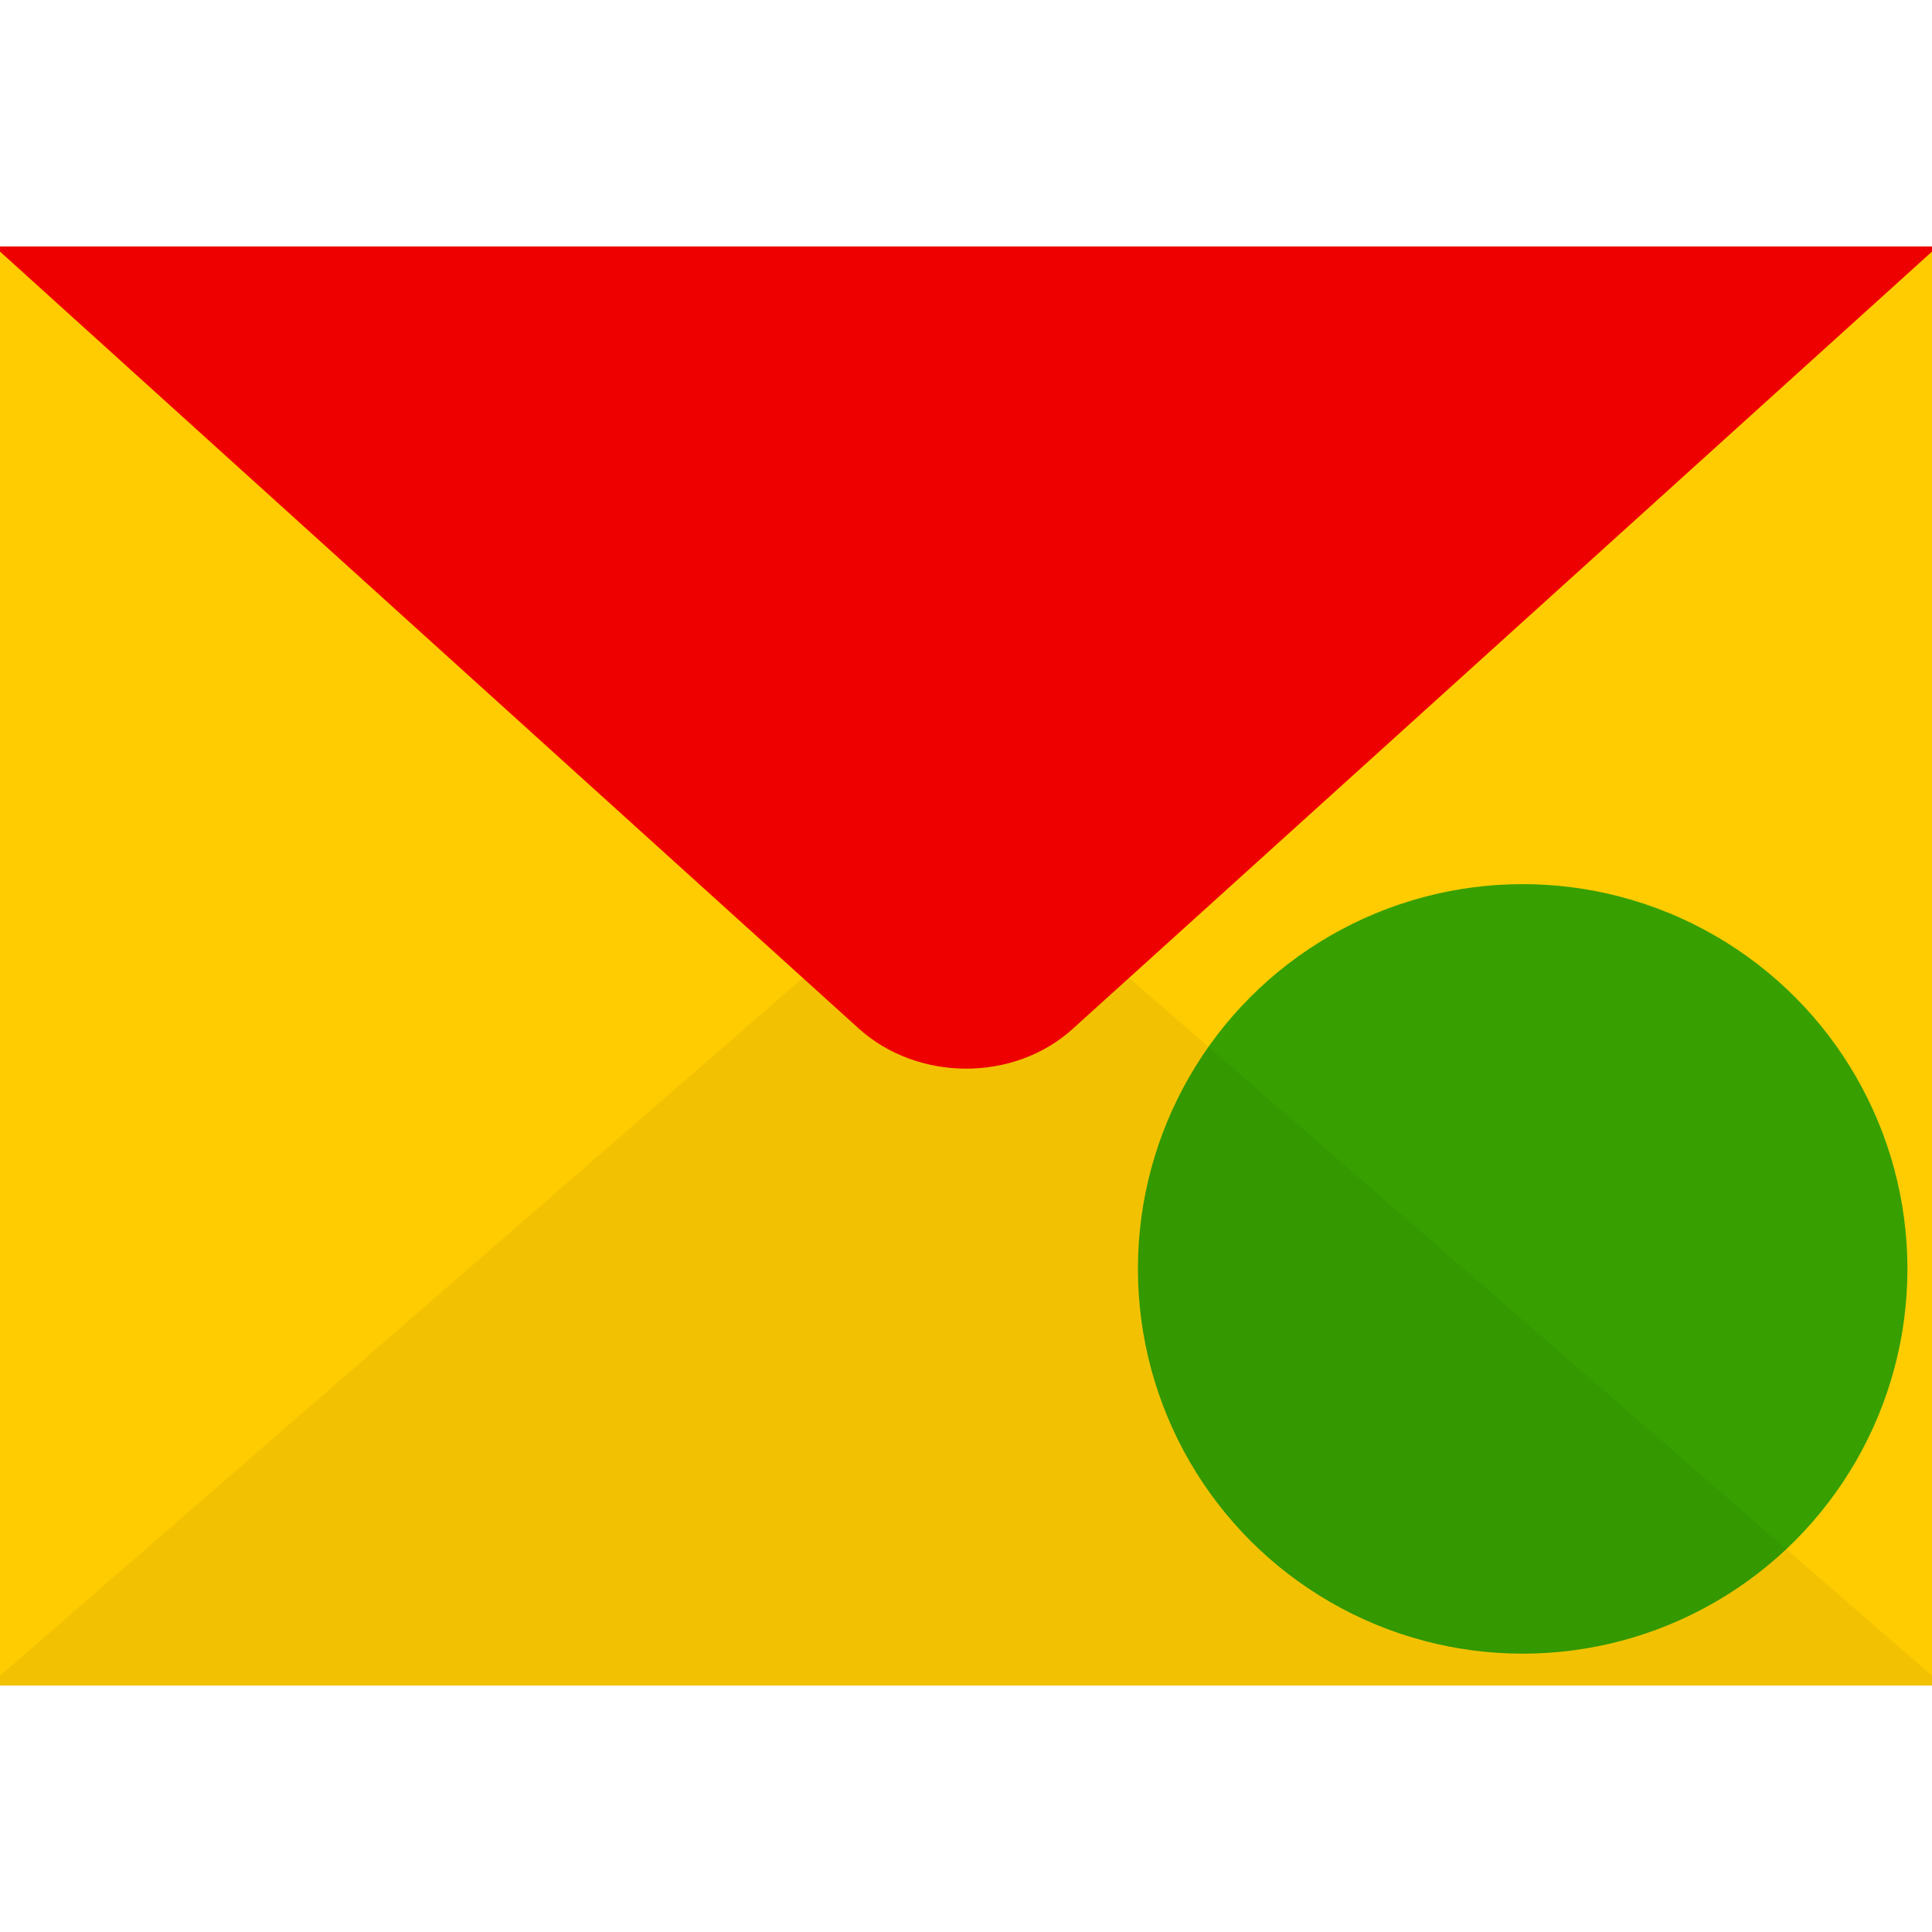 <?xml version="1.0" encoding="UTF-8" standalone="no"?>
<!-- Creator: CorelDRAW X7 -->

<svg
   xmlns:dc="http://purl.org/dc/elements/1.1/"
   xmlns:cc="http://creativecommons.org/ns#"
   xmlns:rdf="http://www.w3.org/1999/02/22-rdf-syntax-ns#"
   xmlns:svg="http://www.w3.org/2000/svg"
   xmlns="http://www.w3.org/2000/svg"
   xmlns:sodipodi="http://sodipodi.sourceforge.net/DTD/sodipodi-0.dtd"
   xmlns:inkscape="http://www.inkscape.org/namespaces/inkscape"
   xml:space="preserve"
   width="86.699mm"
   height="86.699mm"
   version="1.1"
   style="shape-rendering:geometricPrecision; text-rendering:geometricPrecision; image-rendering:optimizeQuality; fill-rule:evenodd; clip-rule:evenodd"
   viewBox="0 0 8670 8670"
   id="svg17"
   sodipodi:docname="yandex-mail-icon-unread.svg"
   inkscape:version="0.92.4 5da689c313, 2019-01-14"><sodipodi:namedview
   pagecolor="#ffffff"
   bordercolor="#666666"
   borderopacity="1"
   objecttolerance="10"
   gridtolerance="10"
   guidetolerance="10"
   inkscape:pageopacity="0"
   inkscape:pageshadow="2"
   inkscape:window-width="1920"
   inkscape:window-height="1042"
   id="namedview19"
   showgrid="false"
   inkscape:zoom="0.72021539"
   inkscape:cx="163.83988"
   inkscape:cy="163.83988"
   inkscape:window-x="0"
   inkscape:window-y="38"
   inkscape:window-maximized="1"
   inkscape:current-layer="svg17" />
 <defs
   id="defs4">
  <style
   type="text/css"
   id="style2">
   <![CDATA[
    .fil3 {fill:none}
    .fil2 {fill:#EE0000}
    .fil1 {fill:#F2C202}
    .fil0 {fill:#FFCC02}
   ]]>
  </style>
 
  
  
  
 <filter
   inkscape:label="Plaster Color"
   inkscape:menu="Bumps"
   inkscape:menu-tooltip="Colored plaster emboss effect"
   style="color-interpolation-filters:sRGB;"
   id="filter282"><feGaussianBlur
     result="result10"
     stdDeviation="5"
     id="feGaussianBlur242" /><feGaussianBlur
     in="SourceGraphic"
     result="result4"
     stdDeviation="1.5"
     id="feGaussianBlur244" /><feBlend
     mode="darken"
     in2="result10"
     id="feBlend246" /><feComposite
     operator="atop"
     in2="SourceGraphic"
     result="result5"
     id="feComposite248" /><feColorMatrix
     type="saturate"
     values="0"
     result="result1"
     in="result5"
     id="feColorMatrix250" /><feComponentTransfer
     result="component1"
     in="result1"
     id="feComponentTransfer258"><feFuncR
       type="table"
       tableValues="0 0.2 0.133 0.3 0.4 0.333 0.5 0.6 0.533 0.7 0.8 0.733 0.9 1 0.933 1.1 1"
       id="feFuncR252" /><feFuncG
       type="table"
       tableValues="0 0.2 0.133 0.3 0.4 0.333 0.5 0.6 0.533 0.7 0.8 0.733 0.9 1 0.933 1.1 1"
       id="feFuncG254" /><feFuncB
       type="table"
       tableValues="0 0.2 0.133 0.3 0.4 0.333 0.5 0.6 0.533 0.7 0.8 0.733 0.9 1 0.933 1.1 1"
       id="feFuncB256" /></feComponentTransfer><feFlood
     flood-color="rgb(255,0,0)"
     result="result2"
     id="feFlood260" /><feBlend
     in2="component1"
     mode="screen"
     result="result2"
     in="result2"
     id="feBlend262" /><feBlend
     result="fbSourceGraphic"
     mode="multiply"
     in2="component1"
     id="feBlend264" /><feColorMatrix
     result="result2"
     type="luminanceToAlpha"
     in="fbSourceGraphic"
     id="feColorMatrix266" /><feDiffuseLighting
     lighting-color="#ffffff"
     in="result2"
     diffuseConstant="1"
     result="result1"
     surfaceScale="15"
     id="feDiffuseLighting270"><feDistantLight
       azimuth="31"
       elevation="10"
       id="feDistantLight268" /></feDiffuseLighting><feSpecularLighting
     specularExponent="10"
     in="result2"
     result="result11"
     surfaceScale="-15"
     id="feSpecularLighting274"><feDistantLight
       azimuth="225"
       elevation="45"
       id="feDistantLight272" /></feSpecularLighting><feComposite
     operator="arithmetic"
     k2="0.5"
     k3="0.5"
     in2="result1"
     result="result12"
     id="feComposite276" /><feComposite
     in="result12"
     in2="fbSourceGraphic"
     result="result9"
     operator="arithmetic"
     k2="1"
     k3="1"
     id="feComposite278" /><feComposite
     in2="SourceGraphic"
     result="result7"
     operator="in"
     id="feComposite280" /></filter></defs>
 <g
   id="_871737424">
   <polygon
   style="fill:#ffcc02"
   id="polygon7"
   points="8670,7564 0,7564 0,1106 8670,1106 "
   class="fil0" />
   <path
   style="fill:#f2c202"
   inkscape:connector-curvature="0"
   id="path9"
   d="M 0,7520 3858,4167 c 262,-229 694,-227 959,4 l 3853,3349 v 44 H 0 Z"
   class="fil1" />
   <path
   style="fill:#ee0000"
   inkscape:connector-curvature="0"
   id="path11"
   d="M 8670,1129 4814,4617 c -263,239 -696,238 -961,-2 L 0,1129 v -23 h 8670 z"
   class="fil2" />
  </g><rect
   style="fill:none"
   y="0"
   x="0"
   id="rect14"
   height="8670"
   width="8670"
   class="fil3" />
<circle
   id="path20"
   cx="6833.136"
   cy="5694.28"
   r="1726.653"
   style="fill:#37c837;stroke-width:26.459;filter:url(#filter282)" /></svg>